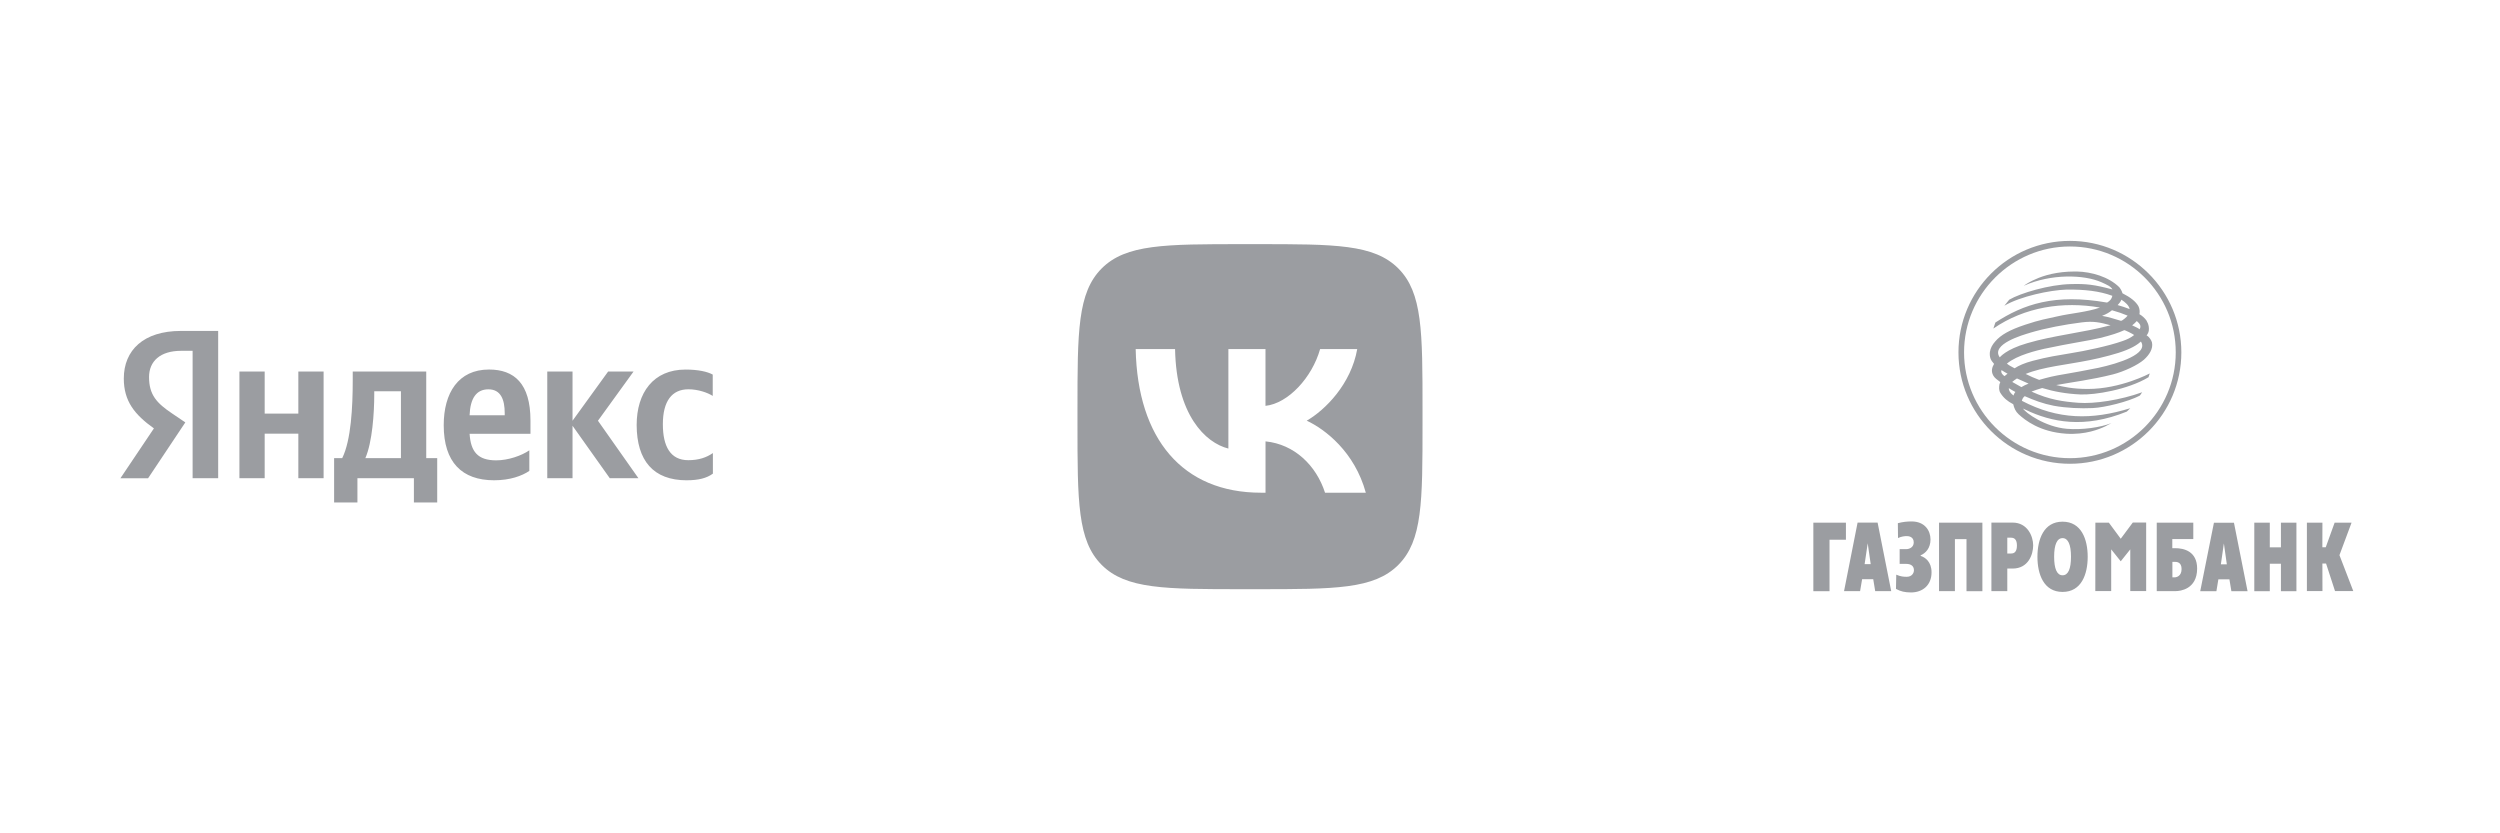 <?xml version="1.0" encoding="UTF-8"?> <svg xmlns="http://www.w3.org/2000/svg" id="Layer_1" data-name="Layer 1" viewBox="0 0 768 256"><defs><style> .cls-1, .cls-2 { fill: #9b9da1; } .cls-2 { fill-rule: evenodd; } </style></defs><g><path id="Name" class="cls-1" d="M210.99,147.54c3.58,0,6.12-.65,8.01-2.04v-6.32c-1.94,1.34-4.28,2.19-7.56,2.19-5.52,0-7.81-4.28-7.81-11.04,0-7.11,2.78-10.74,7.86-10.74,2.98,0,5.92,1.04,7.46,2.04v-6.56c-1.64-.9-4.48-1.54-8.35-1.54-9.9,0-15.02,7.11-15.02,17.06.05,10.89,5.07,16.96,15.42,16.96ZM162.61,144.66v-6.32c-2.39,1.64-6.46,3.08-10.19,3.08-5.67,0-7.81-2.69-8.16-8.16h18.7v-4.08c0-11.39-5.02-15.66-12.73-15.66-9.45,0-13.92,7.21-13.92,17.11,0,11.39,5.62,16.91,15.47,16.91,4.92,0,8.55-1.34,10.84-2.88ZM91.65,114.13v12.93h-10.34v-12.93h-7.76v32.77h7.76v-13.67h10.34v13.67h7.76v-32.77h-7.76ZM134.37,140.73h-3.43v-26.6h-22.58v2.78c0,8.01-.5,18.35-3.23,23.82h-2.49v13.63h7.16v-7.46h17.35v7.46h7.16v-13.63h.05ZM187.32,146.9h8.8l-12.43-17.65,10.94-15.12h-7.81l-10.94,15.12v-15.12h-7.76v32.77h7.76v-16.11l11.44,16.11ZM150.03,119.6c3.83,0,5.02,3.18,5.02,7.31v.65h-10.79c.2-5.22,2.09-7.96,5.77-7.96ZM123.18,140.73h-10.94c2.14-4.92,2.73-13.87,2.73-19.54v-.99h8.2v20.54Z"></path><path id="Glyph" class="cls-1" d="M67.08,146.9h-7.91v-39.13h-3.53c-6.46,0-9.85,3.23-9.85,8.06,0,5.47,2.34,8.01,7.16,11.24l3.98,2.69-11.44,17.16h-8.5l10.29-15.32c-5.92-4.23-9.25-8.35-9.25-15.32,0-8.7,6.07-14.62,17.55-14.62h11.44v45.25h.05Z"></path></g><g><path class="cls-2" d="M708.67,160.56h4.78l-.02,7.56h1.04l2.73-7.56h5.2l-3.72,9.98,4.25,11.04h-5.61l-2.75-8.46h-1.13l.02,8.46h-4.78v-21.03h0ZM692.52,160.56h4.76v7.58h3.42v-7.58h4.76v21.05h-4.76v-8.43h-3.42v8.43h-4.76v-21.05ZM675.91,181.61h4.97l.6-3.63h3.4l.6,3.63h4.97l-4.18-21.03h-6.15l-4.21,21.03ZM683.18,166.96l.9,6.4h-1.83l.92-6.4h0ZM662.6,181.59h5.8c1.27,0,6.54-.53,6.56-6.91,0-5.36-4.09-6.28-6.75-6.28h-.88v-2.8h6.45v-5.04h-11.23v21.03h.05ZM667.36,177.36v-4.76h.69c.6,0,2.13.02,2.13,2.2s-1.52,2.56-2.13,2.56h-.69ZM643.7,160.56h4.14l3.65,4.94,3.7-4.97h4.11v21.05h-4.88v-12.82l-2.93,3.67-2.93-3.67v12.82h-4.88s.02-21.03.02-21.03ZM633.62,181.84c5.78,0,7.72-5.41,7.72-10.79s-1.94-10.79-7.72-10.79-7.72,5.41-7.72,10.79,1.94,10.79,7.72,10.79ZM633.62,176.73c-1.73,0-2.59-2.01-2.59-5.71s.88-5.71,2.59-5.71,2.59,2.01,2.59,5.71-.85,5.71-2.59,5.71ZM611.76,181.59h4.88v-6.93h1.64c4.83,0,6.31-4.34,6.31-7.12s-1.73-7-6.31-7h-6.52v21.05h0ZM616.64,165.18h1.16c1.11,0,1.8.67,1.8,2.43,0,2.26-1.18,2.43-1.8,2.43h-1.16v-4.85h0ZM595.68,160.56h13.31v21.05h-4.88v-15.99h-3.56v15.97h-4.88v-21.03ZM585.68,168.69c.79,0,2.22-.51,2.22-2.06,0-1.83-1.66-1.94-2.15-1.94-.55,0-1.64.09-2.68.6l-.05-4.57c1.66-.42,2.84-.53,4.25-.53,4,0,5.78,2.8,5.78,5.52s-1.52,4.25-3.03,4.88v.18c1.43.46,3.35,1.83,3.35,5.06,0,3.97-2.77,6.17-6.31,6.17-1.89-.02-3.12-.28-4.62-1.09l.09-4.37c1.39.6,2.31.65,3.23.65,1.57,0,2.2-1.16,2.2-2.01,0-1.18-.76-1.96-2.43-1.96h-1.96v-4.53h2.1ZM566.5,181.59h4.92l.62-3.65h3.42l.6,3.65h4.92l-4.18-21.05h-6.15l-4.16,21.05ZM573.76,166.89l.92,6.42h-1.87l.95-6.42ZM557.07,160.56h10v5.25h-5.04v15.8h-4.97v-21.05ZM635.89,74c-18.91,0-34.25,15.34-34.25,34.25s15.37,34.22,34.25,34.22,34.22-15.34,34.22-34.22-15.37-34.25-34.22-34.25ZM635.89,140.75c-17.94,0-32.53-14.6-32.53-32.5s14.6-32.53,32.53-32.53,32.5,14.6,32.5,32.53c0,17.9-14.6,32.5-32.5,32.5Z"></path><path class="cls-2" d="M621.81,87.75c8.27-3.67,18.36-3.44,23.77-1.04,1.72.78,2.85,1.26,3.37,2.21-5.61-1.49-8.04-1.78-12.75-1.65-6.68.13-15.57,2.79-18.97,4.8l-1.49,1.85c4.9-2.89,14.04-4.8,19.1-4.96,5.64-.06,10.05.45,14.08,1.91-.23,1.04-.75,1.56-1.62,2.08-16.15-2.82-25.69.52-34.32,6.13l-.62,1.85c9.6-6.62,21.41-8.43,32.76-6.45-4.09,1.43-8.95,1.75-13.01,2.69-3.47.78-5.35,1.04-9.99,2.59-4.7,1.56-7.49,3.11-9.21,5.16-.84.94-1.46,2.04-1.62,3.24-.06.71-.03,1.36.19,1.98.19.55.62,1.1,1.1,1.65-.55.94-1.04,2.17-.23,3.6.36.68,1.26,1.33,2.14,1.98l-.26.71c-.13.84-.23,1.82.32,2.66.94,1.49,2.11,2.5,3.92,3.44.29,1.23.71,2.21,1.65,3.08,2.01,1.85,6.52,5.42,14.56,5.97,6.03.39,10.31-1.43,11.97-2.21l1.98-1.04c-3.37,1.33-9.02,2.14-13.66,1.75-6.71-.55-12.75-4.93-13.49-6.23.23.16.55.26.81.39,7.88,3.79,18.03,5.87,31.07.55l1.07-1.04c-11.84,3.67-22.19,3.57-33.31-2.27.13-.55.36-1.04.88-1.43,2.85,1.26,5.58,2.3,8.92,2.95,3.89.71,8.3.88,11.97.71,3.67-.16,10.96-1.98,14.4-3.79.32-.26.49-.75.78-1.07-6.71,2.43-14.73,3.6-19.56,3.24-4.7-.36-8.89-.91-14.43-3.44,1.07-.42,2.17-.78,3.28-1.1,3.63,1.1,7.36,1.78,11.74,1.98,4.35.19,14.53-1.43,20.92-5.29.19-.55.39-1.17.39-1.17,0,0-8.92,4.77-19.01,4.77-4.7,0-7.59-.68-9.73-1.2,4.74-.88,10.74-1.59,17.45-3.28,3.41-.88,7.59-2.85,9.5-4.51,1.62-1.46,2.89-3.37,2.47-5.29-.1-.52-.81-1.75-1.65-2.17.84-1.07.75-1.98.65-2.76-.1-.62-.36-1.26-.71-1.85-.58-.78-1.3-1.43-2.14-1.91.16-.84.06-1.69-.32-2.47-.84-1.43-2.34-2.66-4.9-3.96-.13-.52-.45-1.2-.97-1.85-3.24-3.21-8.56-4.74-13.01-4.83h-.75c-5.22,0-9.44,1.17-12.03,2.4-1.39.58-2.43,1.2-3.47,1.91ZM651.69,92.06c1.1.71,2.37,1.78,2.53,2.89-1.2-.45-2.47-.91-3.67-1.23.39-.42.97-1.1,1.14-1.65ZM645.75,97.03c1.36-.52,2.27-1.07,3.05-1.72,1.78.49,3.44,1.07,4.8,1.65-.23.36-1.59,1.59-2.01,1.59h-.06c-1.88-.52-3.54-1.14-5.77-1.52ZM656.42,98.62c1.07.91,1.39,1.56.88,2.53-.71-.52-1.46-.78-2.3-1.2.49-.39.97-.81,1.43-1.33ZM623.53,102.25c4.93-1.46,10.74-2.56,15.96-3.21,3.6-.45,5.51-.03,8.89.88-8.76,2.34-17.39,3.08-25.62,5.51-6.65,1.91-8.4,4.35-8.43,4.35-2.92-4.05,7.27-6.94,9.21-7.52h0ZM628.2,107.11c7.33-1.59,14.11-2.56,16.93-3.28,3.41-.84,5.77-1.62,7.43-2.4.06-.13,2.76,1.2,3.05,1.49-.91.75-2.17,1.39-3.57,1.85-4.15,1.49-11.71,3.08-15.7,3.7-4.02.68-7.4,1.17-11.87,2.37-2.56.68-4.31,1.46-5.58,2.3-.94-.55-1.49-.71-2.37-1.43,3.08-2.63,9.37-4.09,11.68-4.61h0ZM626.36,113.54c6.97-1.72,13.1-2.01,21.57-4.31,4.09-1.07,7.04-2.24,8.92-3.63.26-.23.55-.45.84-.68,2.47,3.79-6.78,6.71-13.07,8.08-3.47.71-8.3,1.59-9.89,1.85-4.12.68-5.45,1.04-8.3,1.85-1.43-.55-2.85-1.14-4.15-1.82,1.3-.55,2.72-.97,4.09-1.33h0ZM616.72,114.8c-.29.23-.65.49-.91.75-.62-.36-1.26-1.14-.94-1.85.62.39,1.1.71,1.85,1.1ZM619.61,116.26c1.2.55,2.4,1.07,3.57,1.59-.78.29-1.52.65-2.21,1.07-.94-.52-1.88-1.04-2.82-1.59.39-.36.91-.71,1.46-1.07h0ZM619.12,120.41c-.29.39-.49.71-.58,1.1-1.01-.84-1.46-1.49-1.43-2.27.68.45,1.36.81,2.01,1.17h0Z"></path></g><path class="cls-1" d="M429.55,82.45c-7.45-7.45-19.44-7.45-43.43-7.45h-4.24c-23.99,0-35.98,0-43.43,7.45-7.45,7.45-7.45,19.44-7.45,43.43v4.24c0,23.99,0,35.98,7.45,43.43,7.45,7.45,19.44,7.45,43.43,7.45h4.24c23.99,0,35.98,0,43.43-7.45,7.45-7.45,7.45-19.44,7.45-43.43v-4.24c0-23.99,0-35.98-7.45-43.43ZM407.05,151.36c-2.7-8.39-9.41-14.88-18.28-15.77v15.77h-1.38c-24.15,0-37.93-16.56-38.51-44.12h12.1c.4,20.23,9.32,28.8,16.38,30.56v-30.56h11.4v17.44c6.98-.75,14.31-8.7,16.78-17.44h11.4c-1.9,10.78-9.85,18.73-15.51,21.99,5.66,2.65,14.71,9.58,18.15,22.13h-12.54Z"></path></svg> 